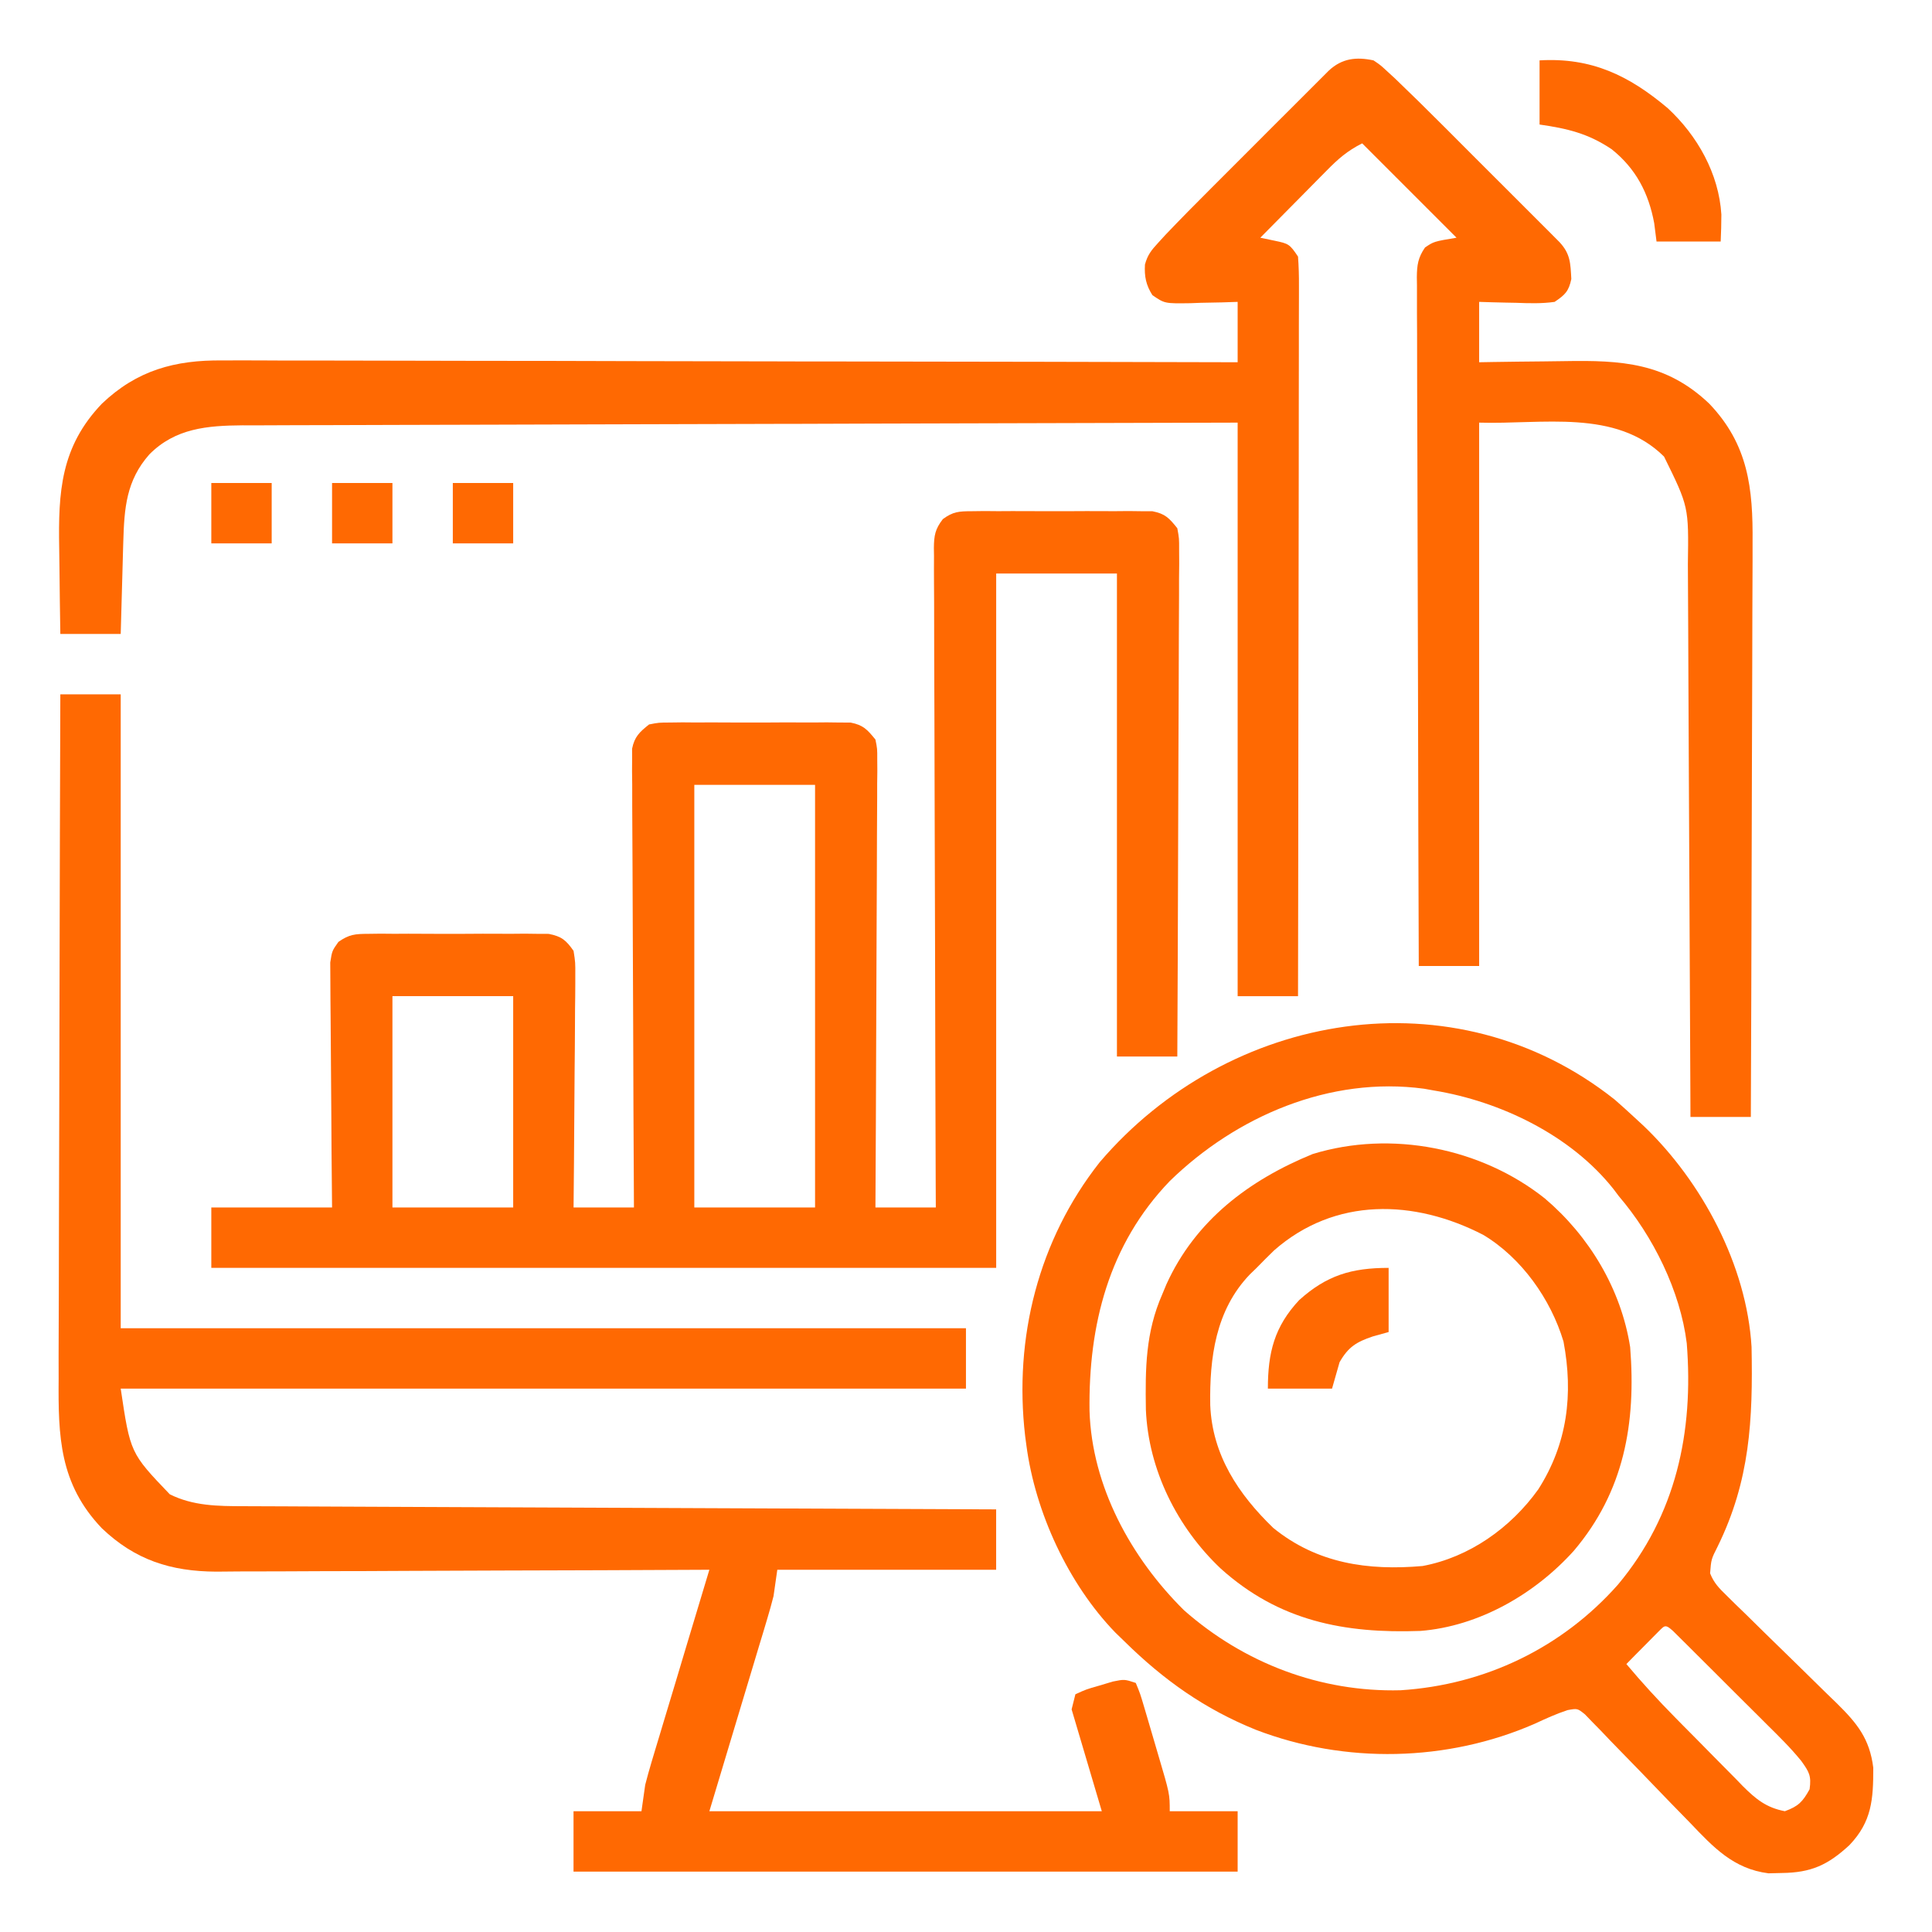 <svg width="48" height="48" viewBox="0 0 48 48" fill="none" xmlns="http://www.w3.org/2000/svg">
<path d="M34.124 1.5C34.295 1.615 34.295 1.615 34.465 1.772C34.53 1.832 34.596 1.892 34.663 1.954C35.055 2.329 35.442 2.711 35.826 3.095C35.915 3.184 36.004 3.273 36.093 3.362C36.278 3.547 36.463 3.732 36.648 3.918C36.885 4.155 37.122 4.392 37.36 4.629C37.543 4.812 37.726 4.995 37.909 5.178C38.039 5.309 38.169 5.438 38.299 5.568C38.417 5.686 38.417 5.686 38.537 5.806C38.64 5.91 38.64 5.91 38.746 6.016C39.017 6.308 39.017 6.538 39.039 6.931C38.976 7.236 38.884 7.325 38.624 7.5C38.303 7.546 37.987 7.535 37.663 7.523C37.575 7.522 37.488 7.52 37.397 7.518C37.181 7.514 36.965 7.507 36.749 7.5C36.749 7.995 36.749 8.49 36.749 9C36.916 8.997 36.916 8.997 37.086 8.994C37.502 8.987 37.918 8.983 38.335 8.979C38.514 8.977 38.694 8.975 38.873 8.972C40.282 8.947 41.397 9.009 42.468 10.031C43.438 11.047 43.554 12.136 43.542 13.478C43.542 13.634 43.542 13.79 43.542 13.946C43.542 14.367 43.54 14.789 43.537 15.21C43.535 15.651 43.535 16.093 43.534 16.534C43.533 17.368 43.53 18.203 43.526 19.037C43.522 19.987 43.52 20.938 43.518 21.888C43.514 23.842 43.507 25.796 43.499 27.75C43.004 27.75 42.509 27.75 41.999 27.75C41.998 27.564 41.998 27.378 41.997 27.186C41.99 25.433 41.981 23.68 41.972 21.926C41.967 21.025 41.963 20.123 41.959 19.222C41.956 18.436 41.953 17.651 41.948 16.865C41.946 16.449 41.944 16.033 41.943 15.617C41.941 15.225 41.939 14.833 41.937 14.441C41.936 14.298 41.935 14.155 41.935 14.011C41.956 12.589 41.956 12.589 41.343 11.344C40.141 10.151 38.318 10.549 36.749 10.5C36.749 14.955 36.749 19.41 36.749 24C36.254 24 35.759 24 35.249 24C35.24 21.708 35.234 19.417 35.23 17.125C35.228 16.061 35.225 14.997 35.221 13.933C35.217 13.006 35.215 12.079 35.214 11.152C35.213 10.661 35.212 10.17 35.209 9.679C35.207 9.217 35.206 8.755 35.207 8.293C35.207 8.123 35.206 7.953 35.204 7.783C35.203 7.552 35.203 7.32 35.204 7.089C35.203 7.022 35.202 6.954 35.201 6.885C35.204 6.581 35.231 6.401 35.404 6.149C35.624 6 35.624 6 36.187 5.906C35.413 5.133 34.64 4.359 33.843 3.562C33.475 3.746 33.241 3.952 32.959 4.24C32.889 4.311 32.889 4.311 32.816 4.384C32.666 4.535 32.516 4.688 32.366 4.84C32.264 4.943 32.162 5.046 32.06 5.149C31.81 5.401 31.561 5.653 31.312 5.906C31.431 5.931 31.551 5.956 31.675 5.982C32.014 6.053 32.043 6.066 32.249 6.375C32.267 6.622 32.274 6.859 32.272 7.106C32.272 7.219 32.272 7.219 32.272 7.334C32.272 7.587 32.271 7.84 32.27 8.094C32.27 8.275 32.27 8.456 32.27 8.637C32.27 9.129 32.269 9.621 32.268 10.114C32.267 10.628 32.267 11.142 32.267 11.656C32.266 12.631 32.264 13.605 32.263 14.579C32.261 15.688 32.26 16.797 32.258 17.906C32.257 20.187 32.253 22.468 32.249 24.75C31.754 24.75 31.259 24.75 30.749 24.75C30.749 20.047 30.749 15.345 30.749 10.5C26.238 10.511 26.238 10.511 21.726 10.524C21.117 10.526 20.509 10.528 19.901 10.53C19.824 10.53 19.748 10.53 19.67 10.53C18.439 10.534 17.209 10.537 15.978 10.54C14.715 10.543 13.452 10.546 12.189 10.551C11.41 10.553 10.63 10.555 9.851 10.557C9.317 10.558 8.782 10.559 8.248 10.562C7.939 10.563 7.631 10.564 7.323 10.564C6.988 10.564 6.653 10.566 6.319 10.568C6.222 10.567 6.125 10.567 6.025 10.567C5.151 10.574 4.357 10.638 3.711 11.289C3.137 11.938 3.087 12.623 3.063 13.461C3.061 13.527 3.059 13.593 3.057 13.66C3.051 13.869 3.046 14.077 3.04 14.285C3.036 14.427 3.032 14.569 3.028 14.711C3.018 15.057 3.008 15.403 2.999 15.75C2.504 15.75 2.009 15.75 1.499 15.75C1.49 15.221 1.483 14.693 1.478 14.164C1.477 13.985 1.474 13.806 1.471 13.626C1.446 12.217 1.508 11.102 2.53 10.031C3.402 9.199 4.346 8.942 5.529 8.955C5.638 8.954 5.746 8.954 5.858 8.954C6.219 8.953 6.58 8.955 6.941 8.957C7.2 8.958 7.46 8.957 7.72 8.957C8.278 8.957 8.835 8.958 9.393 8.96C10.2 8.963 11.006 8.964 11.812 8.965C13.121 8.965 14.43 8.968 15.738 8.972C17.009 8.975 18.28 8.978 19.55 8.979C19.629 8.979 19.707 8.979 19.788 8.98C20.181 8.98 20.575 8.98 20.968 8.981C24.229 8.985 27.489 8.991 30.749 9C30.749 8.505 30.749 8.01 30.749 7.5C30.618 7.504 30.487 7.509 30.352 7.513C30.18 7.517 30.007 7.52 29.835 7.523C29.749 7.526 29.663 7.53 29.574 7.533C28.936 7.542 28.936 7.542 28.631 7.333C28.472 7.081 28.429 6.87 28.446 6.573C28.511 6.332 28.604 6.218 28.773 6.034C28.832 5.969 28.892 5.904 28.953 5.837C29.328 5.443 29.71 5.057 30.095 4.673C30.184 4.584 30.273 4.495 30.362 4.406C30.547 4.221 30.732 4.036 30.917 3.851C31.154 3.614 31.391 3.377 31.628 3.139C31.811 2.956 31.994 2.773 32.178 2.59C32.308 2.46 32.438 2.33 32.568 2.2C32.646 2.121 32.725 2.043 32.806 1.962C32.91 1.859 32.91 1.859 33.015 1.753C33.342 1.449 33.695 1.409 34.124 1.5Z" fill="#FF6902"/>
<path d="M24.144 12.701C24.247 12.7 24.351 12.698 24.458 12.697C24.57 12.698 24.682 12.699 24.797 12.7C24.912 12.699 25.027 12.699 25.146 12.698C25.389 12.698 25.632 12.699 25.876 12.7C26.249 12.703 26.621 12.7 26.994 12.698C27.23 12.698 27.467 12.699 27.703 12.7C27.815 12.699 27.927 12.698 28.042 12.697C28.198 12.699 28.198 12.699 28.356 12.701C28.448 12.701 28.539 12.701 28.633 12.702C28.951 12.764 29.049 12.873 29.25 13.124C29.296 13.376 29.296 13.376 29.295 13.668C29.296 13.834 29.296 13.834 29.297 14.004C29.295 14.186 29.295 14.186 29.293 14.372C29.293 14.501 29.293 14.63 29.293 14.76C29.293 15.111 29.291 15.462 29.288 15.813C29.286 16.18 29.285 16.546 29.285 16.913C29.284 17.608 29.281 18.302 29.277 18.997C29.273 19.788 29.271 20.579 29.269 21.369C29.265 22.996 29.258 24.623 29.25 26.249C28.755 26.249 28.26 26.249 27.75 26.249C27.75 22.289 27.75 18.329 27.75 14.249C26.76 14.249 25.77 14.249 24.75 14.249C24.75 19.942 24.75 25.634 24.75 31.499C18.315 31.499 11.88 31.499 5.25 31.499C5.25 31.004 5.25 30.509 5.25 29.999C6.24 29.999 7.23 29.999 8.25 29.999C8.246 29.544 8.241 29.088 8.237 28.618C8.235 28.329 8.233 28.04 8.232 27.752C8.229 27.293 8.227 26.835 8.222 26.376C8.218 26.007 8.215 25.637 8.214 25.268C8.214 25.127 8.212 24.986 8.21 24.845C8.208 24.647 8.207 24.45 8.207 24.252C8.207 24.14 8.206 24.027 8.205 23.912C8.25 23.624 8.25 23.624 8.408 23.401C8.674 23.215 8.821 23.202 9.144 23.201C9.247 23.2 9.351 23.198 9.458 23.197C9.57 23.198 9.682 23.199 9.797 23.2C9.912 23.199 10.027 23.199 10.146 23.198C10.389 23.198 10.632 23.199 10.876 23.201C11.249 23.203 11.621 23.201 11.994 23.198C12.23 23.198 12.467 23.199 12.703 23.2C12.815 23.199 12.927 23.198 13.042 23.197C13.146 23.198 13.249 23.2 13.356 23.201C13.448 23.201 13.539 23.201 13.633 23.202C13.954 23.265 14.062 23.357 14.25 23.624C14.295 23.912 14.295 23.912 14.293 24.252C14.293 24.314 14.293 24.377 14.293 24.441C14.293 24.646 14.29 24.851 14.287 25.055C14.286 25.198 14.285 25.34 14.285 25.483C14.284 25.857 14.28 26.231 14.276 26.605C14.272 26.987 14.27 27.369 14.268 27.752C14.264 28.501 14.258 29.25 14.25 29.999C14.745 29.999 15.24 29.999 15.75 29.999C15.749 29.855 15.748 29.71 15.748 29.561C15.74 28.198 15.734 26.835 15.731 25.472C15.729 24.771 15.726 24.07 15.722 23.369C15.718 22.759 15.716 22.148 15.715 21.537C15.714 21.214 15.713 20.89 15.71 20.567C15.707 20.206 15.707 19.845 15.707 19.484C15.706 19.377 15.705 19.269 15.703 19.159C15.704 19.06 15.704 18.962 15.705 18.861C15.705 18.775 15.704 18.69 15.704 18.602C15.765 18.301 15.889 18.189 16.125 17.999C16.367 17.952 16.367 17.952 16.644 17.951C16.747 17.95 16.851 17.948 16.958 17.947C17.07 17.948 17.182 17.949 17.297 17.95C17.412 17.949 17.527 17.949 17.646 17.948C17.889 17.948 18.132 17.949 18.376 17.951C18.749 17.953 19.121 17.951 19.494 17.948C19.73 17.948 19.967 17.949 20.203 17.95C20.315 17.949 20.427 17.948 20.542 17.947C20.698 17.949 20.698 17.949 20.856 17.951C20.948 17.951 21.039 17.951 21.133 17.952C21.45 18.014 21.548 18.126 21.75 18.374C21.796 18.602 21.796 18.602 21.795 18.861C21.796 18.959 21.796 19.058 21.797 19.159C21.795 19.32 21.795 19.32 21.793 19.484C21.793 19.598 21.793 19.711 21.793 19.828C21.793 20.139 21.791 20.449 21.788 20.76C21.786 21.085 21.785 21.409 21.785 21.734C21.784 22.349 21.781 22.964 21.777 23.579C21.773 24.279 21.771 24.979 21.769 25.679C21.765 27.119 21.758 28.559 21.75 29.999C22.245 29.999 22.74 29.999 23.25 29.999C23.249 29.789 23.248 29.578 23.247 29.361C23.24 27.38 23.234 25.399 23.231 23.418C23.229 22.4 23.226 21.381 23.222 20.362C23.218 19.475 23.216 18.587 23.215 17.7C23.214 17.229 23.213 16.759 23.21 16.289C23.208 15.847 23.207 15.405 23.208 14.962C23.207 14.8 23.207 14.637 23.205 14.475C23.203 14.253 23.204 14.032 23.205 13.81C23.204 13.745 23.203 13.681 23.202 13.614C23.206 13.303 23.232 13.147 23.425 12.897C23.68 12.709 23.828 12.702 24.144 12.701ZM17.25 19.499C17.25 22.964 17.25 26.429 17.25 29.999C18.24 29.999 19.23 29.999 20.25 29.999C20.25 26.534 20.25 23.069 20.25 19.499C19.26 19.499 18.27 19.499 17.25 19.499ZM9.75 24.749C9.75 26.482 9.75 28.214 9.75 29.999C10.74 29.999 11.73 29.999 12.75 29.999C12.75 28.267 12.75 26.534 12.75 24.749C11.76 24.749 10.77 24.749 9.75 24.749Z" fill="#FF6902"/>
<path d="M1.499 17.25C1.994 17.25 2.489 17.25 2.999 17.25C2.999 22.448 2.999 27.645 2.999 33C9.929 33 16.859 33 23.999 33C23.999 33.495 23.999 33.99 23.999 34.5C17.069 34.5 10.139 34.5 2.999 34.5C3.237 36.1 3.237 36.1 4.218 37.125C4.8 37.416 5.418 37.42 6.057 37.421C6.137 37.422 6.217 37.422 6.3 37.422C6.568 37.424 6.835 37.425 7.103 37.425C7.295 37.426 7.487 37.427 7.68 37.428C8.201 37.431 8.722 37.433 9.244 37.435C9.789 37.437 10.334 37.439 10.879 37.442C11.911 37.447 12.943 37.451 13.975 37.455C15.149 37.459 16.324 37.465 17.499 37.47C19.916 37.48 22.332 37.49 24.749 37.5C24.749 37.995 24.749 38.49 24.749 39C22.955 39 21.16 39 19.312 39C19.281 39.217 19.25 39.433 19.218 39.656C19.17 39.846 19.117 40.034 19.061 40.221C19.029 40.33 18.996 40.438 18.963 40.55C18.912 40.718 18.912 40.718 18.86 40.889C18.829 40.994 18.798 41.098 18.765 41.206C18.649 41.594 18.532 41.981 18.415 42.369C18.154 43.237 17.893 44.105 17.624 45C20.842 45 24.059 45 27.374 45C27.127 44.165 26.879 43.329 26.624 42.469C26.655 42.345 26.686 42.221 26.718 42.094C26.984 41.972 26.984 41.972 27.316 41.877C27.424 41.844 27.534 41.812 27.646 41.778C27.937 41.719 27.937 41.719 28.218 41.812C28.327 42.075 28.327 42.075 28.43 42.424C28.448 42.485 28.467 42.547 28.485 42.61C28.524 42.74 28.562 42.87 28.6 43.001C28.657 43.2 28.716 43.398 28.775 43.597C29.062 44.568 29.062 44.568 29.062 45C29.619 45 30.175 45 30.749 45C30.749 45.495 30.749 45.99 30.749 46.5C25.304 46.5 19.859 46.5 14.249 46.5C14.249 46.005 14.249 45.51 14.249 45C14.806 45 15.363 45 15.937 45C15.968 44.783 15.998 44.567 16.03 44.344C16.079 44.154 16.131 43.966 16.187 43.779C16.235 43.618 16.235 43.618 16.284 43.455C16.318 43.341 16.353 43.228 16.388 43.111C16.423 42.993 16.459 42.875 16.495 42.754C16.588 42.443 16.682 42.132 16.776 41.822C16.872 41.504 16.967 41.185 17.062 40.867C17.249 40.245 17.436 39.622 17.624 39C17.557 39 17.49 39.001 17.421 39.001C15.783 39.009 14.145 39.016 12.507 39.019C11.715 39.021 10.923 39.024 10.131 39.028C9.44 39.032 8.749 39.035 8.059 39.035C7.693 39.036 7.328 39.037 6.962 39.04C6.618 39.042 6.273 39.043 5.929 39.042C5.743 39.043 5.558 39.045 5.373 39.047C4.241 39.041 3.357 38.758 2.53 37.969C1.476 36.864 1.445 35.691 1.457 34.247C1.457 34.061 1.457 33.875 1.456 33.69C1.456 33.188 1.458 32.686 1.461 32.184C1.463 31.659 1.464 31.133 1.464 30.608C1.465 29.614 1.468 28.62 1.472 27.627C1.476 26.495 1.478 25.363 1.48 24.231C1.484 21.904 1.491 19.577 1.499 17.25Z" fill="#FF6902"/>
<path d="M40.12 27.322C40.28 27.462 40.438 27.604 40.594 27.749C40.676 27.825 40.758 27.9 40.842 27.978C42.285 29.362 43.397 31.438 43.517 33.466C43.552 35.279 43.479 36.783 42.675 38.421C42.514 38.74 42.514 38.74 42.487 39.089C42.584 39.334 42.716 39.464 42.905 39.648C42.977 39.719 43.049 39.79 43.124 39.864C43.242 39.978 43.242 39.978 43.362 40.094C43.527 40.256 43.692 40.419 43.857 40.581C44.118 40.836 44.379 41.091 44.641 41.346C44.893 41.592 45.144 41.839 45.395 42.086C45.473 42.161 45.552 42.237 45.632 42.315C46.139 42.815 46.45 43.194 46.541 43.918C46.542 44.708 46.505 45.257 45.95 45.84C45.418 46.332 45.003 46.526 44.268 46.534C44.159 46.537 44.05 46.54 43.938 46.542C43.067 46.433 42.566 45.892 41.987 45.285C41.825 45.119 41.663 44.953 41.501 44.787C41.248 44.526 40.996 44.264 40.744 44.002C40.5 43.749 40.253 43.497 40.007 43.245C39.932 43.166 39.857 43.087 39.779 43.005C39.708 42.933 39.638 42.861 39.565 42.787C39.503 42.723 39.441 42.659 39.378 42.593C39.192 42.443 39.192 42.443 38.947 42.487C38.664 42.58 38.403 42.699 38.133 42.825C35.957 43.776 33.418 43.828 31.201 42.976C29.93 42.463 28.911 41.739 27.938 40.781C27.862 40.707 27.787 40.634 27.709 40.559C26.54 39.351 25.719 37.569 25.5 35.906C25.49 35.829 25.48 35.752 25.469 35.673C25.187 33.241 25.798 30.809 27.322 28.875C30.518 25.13 36.132 24.153 40.12 27.322ZM29.063 29.343C27.545 30.92 27.041 32.921 27.069 35.052C27.127 36.926 28.099 38.704 29.417 40.007C30.905 41.319 32.804 42.045 34.796 41.994C36.892 41.861 38.809 40.94 40.199 39.368C41.64 37.645 42.082 35.58 41.907 33.374C41.746 32.072 41.07 30.712 40.219 29.718C40.175 29.659 40.13 29.601 40.085 29.54C39.025 28.203 37.279 27.364 35.625 27.093C35.544 27.079 35.463 27.064 35.38 27.049C33.042 26.733 30.716 27.732 29.063 29.343ZM41.13 40.611C41.044 40.698 40.958 40.785 40.87 40.874C40.74 41.005 40.74 41.005 40.608 41.138C40.542 41.206 40.475 41.273 40.407 41.343C40.794 41.804 41.196 42.243 41.62 42.672C41.68 42.733 41.74 42.794 41.802 42.857C41.929 42.985 42.055 43.112 42.182 43.24C42.311 43.37 42.44 43.501 42.568 43.632C42.755 43.823 42.943 44.012 43.131 44.201C43.188 44.26 43.245 44.318 43.303 44.379C43.627 44.7 43.881 44.91 44.344 44.999C44.68 44.877 44.786 44.766 44.959 44.454C45.006 44.116 44.947 44.024 44.755 43.754C44.492 43.428 44.193 43.136 43.895 42.841C43.825 42.771 43.755 42.701 43.683 42.629C43.535 42.482 43.388 42.335 43.24 42.189C43.013 41.963 42.787 41.737 42.561 41.511C42.418 41.368 42.274 41.226 42.131 41.083C42.063 41.015 41.995 40.947 41.925 40.877C41.862 40.815 41.8 40.753 41.735 40.689C41.68 40.634 41.624 40.579 41.568 40.523C41.348 40.325 41.36 40.39 41.13 40.611Z" fill="#FF6902"/>
<path d="M38.38 29.774C39.487 30.713 40.275 32.028 40.501 33.469C40.65 35.359 40.352 37.054 39.101 38.529C38.135 39.602 36.746 40.405 35.289 40.52C33.393 40.588 31.772 40.271 30.329 38.971C29.247 37.949 28.531 36.514 28.469 35.021C28.453 34.003 28.46 33.102 28.876 32.157C28.927 32.034 28.927 32.034 28.979 31.909C29.701 30.318 31.036 29.317 32.612 28.672C34.562 28.073 36.798 28.517 38.38 29.774ZM31.653 31.067C31.506 31.21 31.362 31.354 31.219 31.501C31.137 31.58 31.137 31.58 31.053 31.662C30.199 32.55 30.049 33.738 30.068 34.911C30.119 36.149 30.766 37.123 31.635 37.962C32.726 38.847 33.991 39.026 35.344 38.907C36.506 38.69 37.534 37.958 38.218 37.003C38.941 35.87 39.093 34.644 38.845 33.331C38.529 32.277 37.802 31.25 36.851 30.68C35.141 29.797 33.17 29.734 31.653 31.067Z" fill="#FF6902"/>
<path d="M38.25 1.5C39.534 1.425 40.466 1.871 41.434 2.687C42.173 3.372 42.704 4.314 42.767 5.33C42.767 5.554 42.76 5.777 42.75 6C42.224 6 41.698 6 41.156 6C41.137 5.85 41.118 5.699 41.098 5.543C40.959 4.795 40.643 4.189 40.043 3.709C39.46 3.317 38.947 3.194 38.25 3.094C38.25 2.568 38.25 2.042 38.25 1.5Z" fill="#FF6902"/>
<path d="M34.5 31.5C34.5 32.026 34.5 32.552 34.5 33.094C34.368 33.13 34.237 33.167 34.102 33.205C33.7 33.341 33.497 33.465 33.281 33.844C33.188 34.169 33.188 34.169 33.094 34.5C32.568 34.5 32.042 34.5 31.5 34.5C31.5 33.607 31.661 32.96 32.278 32.3C32.961 31.685 33.579 31.5 34.5 31.5Z" fill="#FF6902"/>
<path d="M11.25 12C11.745 12 12.24 12 12.75 12C12.75 12.495 12.75 12.99 12.75 13.5C12.255 13.5 11.76 13.5 11.25 13.5C11.25 13.005 11.25 12.51 11.25 12Z" fill="#FF6902"/>
<path d="M8.25 12C8.745 12 9.24 12 9.75 12C9.75 12.495 9.75 12.99 9.75 13.5C9.255 13.5 8.76 13.5 8.25 13.5C8.25 13.005 8.25 12.51 8.25 12Z" fill="#FF6902"/>
<path d="M5.25 12C5.745 12 6.24 12 6.75 12C6.75 12.495 6.75 12.99 6.75 13.5C6.255 13.5 5.76 13.5 5.25 13.5C5.25 13.005 5.25 12.51 5.25 12Z" fill="#FF6902"/>
</svg>
